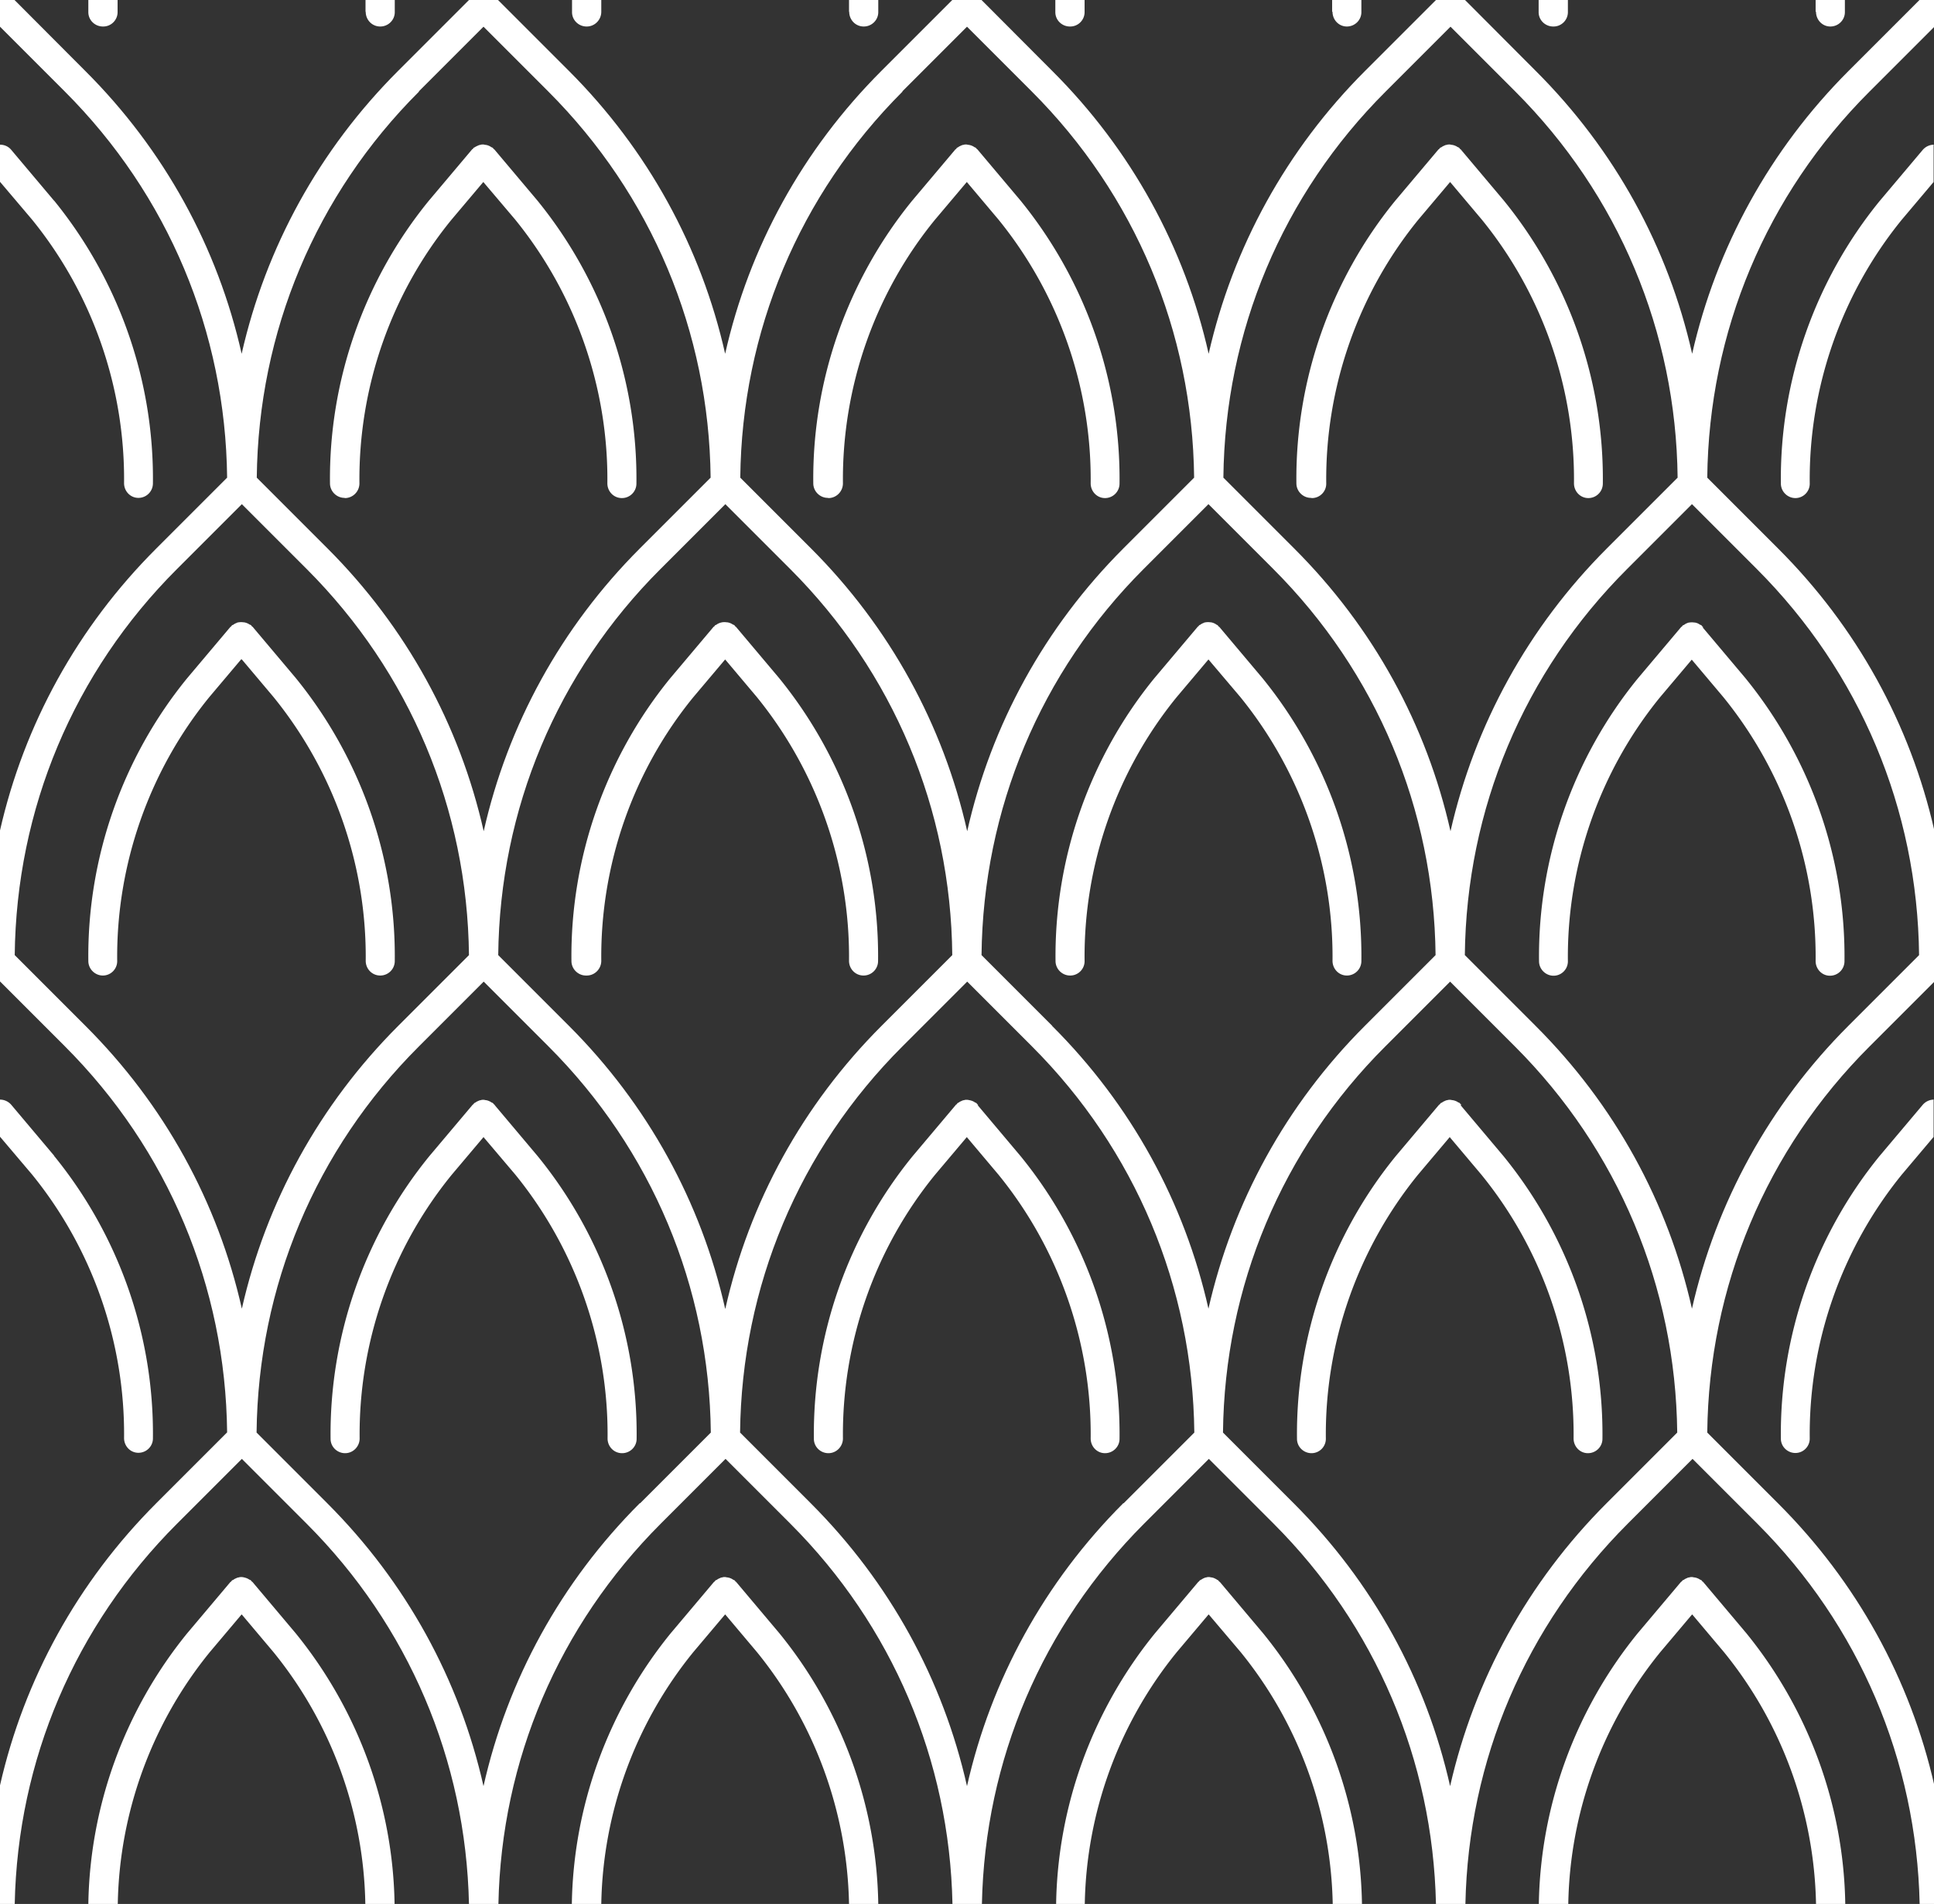 <svg xmlns="http://www.w3.org/2000/svg" viewBox="0 0 985.2 969.8"><rect x="0" y="0" width="985.2" height="969.8" fill="#333333" stroke="none"/><path d="M123.2 335.9l16.1 19.1c30.8 37.9 47.5 85.6 47 134.4 0 4.1 3.2 7.5 7.4 7.5 4.1 0 7.4-3.3 7.4-7.4.6-52.3-17.3-103.4-50.4-144.1l-21.9-26c-.1-.2-.3-.2-.5-.4s-.2-.4-.4-.5c-.2-.2-.5-.3-.8-.4-.4-.3-.8-.5-1.3-.7s-.9-.3-1.4-.4c-.5 0-.9-.1-1.4-.1s-.9 0-1.4.1c-.5 0-.9.2-1.3.4-.5.2-.9.4-1.3.7-.2.2-.5.2-.8.4-.2.1-.2.4-.4.5-.1.1-.3.2-.5.4l-22 26.1c-33 40.5-50.9 91.7-50.3 144 0 4.1 3.4 7.4 7.4 7.4 4.1 0 7.4-3.4 7.3-7.5-.5-48.8 16.2-96.6 46.9-134.3l16.2-19.2zm175.7 161c4.1 0 7.4-3.4 7.4-7.5-.5-48.8 16.1-96.6 46.9-134.3l16.2-19.2 16.1 19.1c30.8 37.9 47.5 85.6 47 134.4 0 4.1 3.2 7.5 7.4 7.5 4.1 0 7.4-3.3 7.4-7.4.6-52.3-17.3-103.4-50.4-144.1l-21.9-26c-.1-.2-.3-.2-.5-.4-.1-.2-.2-.4-.4-.5-.2-.2-.5-.3-.8-.4-.4-.3-.8-.5-1.3-.7-.5-.2-.9-.3-1.4-.4-.5 0-.9-.1-1.4-.1s-.9 0-1.4.1-.9.2-1.4.4c-.5.2-.9.4-1.3.7-.2.2-.5.2-.8.4-.2.1-.2.4-.4.5-.1.1-.3.2-.5.4l-22 26.1c-33 40.5-50.9 91.7-50.3 144 0 4.1 3.4 7.4 7.4 7.4zm246.3 0c4.1 0 7.4-3.4 7.3-7.5-.5-48.8 16.2-96.6 46.9-134.3l16.2-19.2 16.2 19.1c30.8 37.9 47.5 85.6 47 134.4 0 4.1 3.2 7.5 7.3 7.5s7.4-3.3 7.4-7.4c.6-52.3-17.3-103.4-50.4-144.1l-21.9-26c-.2-.2-.3-.2-.5-.4-.2-.1-.2-.4-.4-.5-.2-.2-.5-.2-.7-.4-.4-.3-.8-.5-1.3-.7-.4-.2-.9-.3-1.3-.4-.5 0-.9-.1-1.4-.1s-1 0-1.4.1c-.5 0-.9.2-1.3.4-.5.2-.9.4-1.3.7-.2.2-.5.2-.7.4-.2.1-.2.3-.4.5-.2.1-.4.2-.5.4l-22 26.1c-33 40.5-50.9 91.7-50.3 144 0 4.1 3.4 7.4 7.4 7.4zM422 253.7c4.1 0 7.4-3.4 7.4-7.5-.5-48.8 16.1-96.6 46.9-134.3l16.2-19.2 16.1 19.1c30.8 37.9 47.5 85.6 47 134.4 0 4.1 3.2 7.5 7.3 7.5s7.4-3.3 7.4-7.4c.6-52.3-17.3-103.4-50.4-144.1l-21.9-26c-.1-.2-.3-.2-.5-.4-.1-.2-.2-.3-.4-.5s-.5-.2-.8-.4c-.4-.3-.8-.5-1.3-.7-.5-.2-.9-.3-1.4-.4-.5 0-.9-.2-1.4-.2s-1 0-1.4.2c-.5 0-.9.2-1.3.4-.5.2-.9.4-1.3.7-.2.2-.5.2-.7.4-.2.1-.2.3-.4.5-.1.2-.4.2-.5.4l-22 26.1c-33 40.6-50.9 91.7-50.3 143.9 0 4.1 3.4 7.4 7.4 7.4zm-246.3 0c4.1 0 7.4-3.4 7.4-7.5-.5-48.8 16.1-96.6 46.9-134.3l16.2-19.2 16.2 19.1c30.8 37.9 47.5 85.6 47 134.4 0 4.1 3.2 7.5 7.4 7.5 4.1 0 7.4-3.3 7.4-7.4.6-52.3-17.3-103.4-50.4-144.1l-21.9-26c-.1-.2-.3-.2-.5-.4-.1-.2-.2-.3-.4-.5s-.5-.2-.8-.4c-.4-.3-.8-.5-1.3-.7-.4-.2-.9-.3-1.4-.4-.5 0-.9-.2-1.4-.2s-1 0-1.4.2c-.4 0-.9.2-1.3.4-.5.2-.9.4-1.4.7-.2.2-.5.2-.7.4-.2.1-.2.3-.4.5s-.4.2-.5.4l-22 26.1c-33 40.5-50.9 91.7-50.3 143.9 0 4.1 3.4 7.4 7.4 7.4zm492.6 0c4.1 0 7.4-3.4 7.3-7.5-.5-48.8 16.2-96.6 46.9-134.3l16.2-19.2 16.1 19.1c30.8 37.8 47.5 85.6 47 134.4 0 4.1 3.2 7.5 7.3 7.5s7.4-3.3 7.4-7.4c.6-52.3-17.3-103.4-50.4-144.1l-21.9-26c-.1-.2-.3-.2-.5-.4s-.2-.4-.4-.5c-.2-.2-.5-.3-.8-.4-.4-.3-.8-.5-1.3-.7-.5-.2-.9-.3-1.4-.4-.5 0-.9-.2-1.4-.2s-1 0-1.4.2c-.5 0-.9.2-1.3.4-.5.2-.9.4-1.3.7-.2.2-.5.2-.8.4-.2.2-.2.3-.4.5-.1.2-.3.2-.5.4l-22 26.1c-33 40.5-50.9 91.7-50.3 143.9 0 4.1 3.4 7.4 7.4 7.4zm199.4 65.8c-.1-.2-.3-.2-.5-.4s-.2-.4-.4-.5c-.2-.2-.5-.3-.8-.4-.4-.3-.8-.5-1.2-.7-.5-.2-.9-.3-1.4-.4-.5 0-.9-.1-1.4-.1s-.9 0-1.4.1c-.5 0-.9.2-1.4.4-.5.2-.8.4-1.2.7-.3.2-.5.2-.8.4-.2.1-.2.4-.4.5-.1.1-.3.2-.5.4l-22 26.1c-33 40.5-50.9 91.7-50.3 144 0 4.1 3.4 7.4 7.4 7.4 4.1 0 7.4-3.4 7.3-7.5-.5-48.8 16.2-96.6 46.9-134.3l16.2-19.2 16.1 19.1c30.8 37.9 47.5 85.6 47 134.4 0 4.1 3.2 7.5 7.3 7.5s7.4-3.3 7.4-7.4c.6-52.3-17.3-103.4-50.4-144.1l-21.9-26zM498.3 562.8c-.1-.2-.3-.2-.5-.4-.1-.2-.2-.3-.4-.5s-.5-.2-.8-.4c-.4-.3-.8-.5-1.3-.7-.5-.2-.9-.3-1.4-.4s-.9-.2-1.4-.2-1 0-1.4.2c-.5 0-.9.2-1.3.4-.5.2-.9.4-1.3.7-.2.2-.5.2-.7.4-.2.1-.2.3-.4.5-.1.2-.4.2-.5.4l-22 26.1c-33 40.5-50.9 91.7-50.3 144 0 4.1 3.4 7.3 7.4 7.3 4.1 0 7.4-3.4 7.4-7.5-.5-48.8 16.1-96.5 46.9-134.3l16.2-19.2 16.1 19.1c30.8 37.8 47.5 85.6 47 134.4 0 4.1 3.2 7.5 7.3 7.5s7.4-3.3 7.4-7.3c.6-52.3-17.3-103.4-50.4-144l-21.9-26zm-246.3 0c-.1-.2-.3-.2-.5-.4-.1-.2-.2-.3-.4-.5s-.5-.2-.8-.4c-.4-.3-.8-.5-1.3-.7-.4-.2-.9-.3-1.3-.4-.5 0-.9-.2-1.4-.2s-1 0-1.4.2c-.4 0-.9.2-1.3.4-.5.2-.9.4-1.3.7-.2.2-.5.2-.7.4-.2.1-.2.3-.4.5-.1.2-.4.2-.5.4l-22 26.1c-33 40.5-50.9 91.7-50.3 144 0 4.1 3.4 7.3 7.4 7.3 4.1 0 7.4-3.4 7.4-7.5-.5-48.8 16.1-96.5 46.9-134.3l16.2-19.2 16.2 19.1c30.8 37.9 47.5 85.6 47 134.4 0 4.1 3.2 7.5 7.4 7.5 4.1 0 7.4-3.3 7.4-7.3.6-52.3-17.3-103.4-50.4-144l-21.9-26zm492.5 0c-.1-.2-.3-.2-.5-.4s-.2-.4-.4-.5c-.2-.2-.5-.3-.8-.4-.4-.3-.8-.5-1.3-.7-.5-.2-.9-.3-1.4-.4-.5 0-.9-.2-1.4-.2s-1 0-1.4.2c-.5 0-.9.2-1.3.4-.5.2-.9.4-1.3.7-.2.2-.5.2-.8.4-.2.2-.2.3-.4.5-.1.2-.3.2-.5.4l-22 26.1c-33 40.5-50.9 91.7-50.3 144 0 4.1 3.4 7.3 7.4 7.3 4.1 0 7.4-3.4 7.3-7.5-.5-48.8 16.2-96.5 46.9-134.3l16.2-19.2 16.1 19.1c30.8 37.8 47.5 85.6 47 134.4 0 4.1 3.2 7.5 7.3 7.5s7.4-3.3 7.4-7.3c.6-52.3-17.3-103.4-50.4-144l-21.9-26zM985.2 73.7c-2.1 0-4.2.9-5.7 2.6l-22 26.1c-33 40.5-50.9 91.7-50.3 143.9 0 4.1 3.4 7.4 7.4 7.4 4.1 0 7.4-3.4 7.3-7.5-.5-48.8 16.2-96.6 46.9-134.3L985 92.7V73.8zm0 486.4c-2.1 0-4.2.9-5.7 2.6l-22 26.1c-33 40.5-50.9 91.7-50.3 144 0 4.1 3.4 7.3 7.4 7.3 4.1 0 7.4-3.4 7.3-7.5-.5-48.8 16.2-96.5 46.9-134.3l16.2-19.2v-18.9zM27.6 102.3l-21.9-26c-1.5-1.8-3.6-2.6-5.7-2.6v18.9l16.2 19.1c30.8 37.8 47.5 85.6 47 134.4 0 4.1 3.2 7.5 7.3 7.5s7.4-3.3 7.4-7.4c.6-52.3-17.3-103.4-50.4-144.1zm0 486.4l-21.9-26a7.62 7.62 0 00-5.7-2.6V579l16.2 19.1c30.8 37.8 47.5 85.6 47 134.4 0 4.1 3.2 7.5 7.3 7.5s7.4-3.3 7.4-7.3c.6-52.3-17.3-103.4-50.4-144zm278.7 381.1c.8-46.7 17.4-92.1 46.9-128.3l16.2-19.2 16.1 19.1c29.6 36.3 46.1 81.7 47 128.4h14.9c-.8-50.1-18.6-98.9-50.4-137.9l-21.9-26c-.1-.2-.3-.2-.5-.4-.1-.2-.2-.4-.4-.5-.2-.2-.5-.2-.8-.4-.4-.3-.8-.5-1.3-.7-.5-.2-.9-.3-1.4-.4-.5 0-.9-.2-1.4-.2s-1 0-1.4.2c-.5 0-.9.2-1.3.4-.5.2-.9.4-1.3.7-.2.2-.5.2-.8.4-.2.1-.2.3-.4.5s-.3.2-.5.4l-22 26.1c-31.7 39-49.5 87.7-50.3 137.8h14.9zm-246.3 0c.8-46.7 17.4-92.1 46.9-128.3l16.2-19.2 16.1 19.1c29.6 36.3 46.1 81.7 46.9 128.4H201c-.8-50.1-18.6-98.8-50.4-137.9l-21.9-26c-.1-.2-.3-.2-.5-.4s-.2-.4-.4-.5c-.2-.2-.5-.3-.8-.4-.4-.3-.8-.5-1.3-.7s-.9-.3-1.3-.4-.9-.2-1.4-.2-.9 0-1.4.2c-.4 0-.9.2-1.3.4-.5.2-.9.4-1.3.7-.2.2-.5.2-.8.4-.2.2-.2.3-.4.5-.1.2-.3.2-.5.4l-22 26.1C63.6 871 45.8 919.7 45 969.8h14.9zM186.3 6c0 4.1 3.2 7.5 7.4 7.5 4.1 0 7.4-3.3 7.4-7.3V0h-14.9v6zM52.6 13.5c4.1 0 7.4-3.4 7.3-7.5V0H45v6.2c0 4.1 3.4 7.3 7.4 7.3zm246.3 0c4.1 0 7.4-3.4 7.4-7.5V0h-14.9v6.2c0 4.1 3.4 7.3 7.4 7.3zM432.6 6c0 4.1 3.2 7.5 7.4 7.5 4.1 0 7.4-3.3 7.4-7.3V0h-14.9v6zm246.2 0c0 4.1 3.2 7.5 7.3 7.5s7.4-3.3 7.4-7.3V0h-14.9v6zm-133.6 7.5c4.1 0 7.4-3.4 7.3-7.5V0h-14.9v6.2c0 4.1 3.4 7.3 7.4 7.3zM925.1 6c0 4.1 3.2 7.5 7.3 7.5s7.4-3.3 7.4-7.3V0h-14.9v6zm-133.7 7.5c4.1 0 7.4-3.4 7.3-7.5V0h-14.9v6.2c0 4.1 3.4 7.3 7.4 7.3zM552.6 969.8c.8-46.7 17.4-92.1 46.9-128.3l16.2-19.2 16.2 19.1c29.6 36.3 46.1 81.7 47 128.4h14.9c-.8-50.1-18.6-98.9-50.4-137.9l-21.9-26c-.2-.2-.3-.2-.5-.4s-.2-.3-.4-.5-.5-.2-.7-.4c-.4-.3-.9-.5-1.3-.7-.4-.2-.9-.3-1.3-.4-.5 0-.9-.2-1.4-.2s-1 0-1.4.2c-.4 0-.9.2-1.3.4-.5.2-.9.5-1.3.7-.2.2-.5.2-.7.4-.2.1-.2.3-.4.5s-.4.2-.5.4l-22 26.1c-31.7 39-49.5 87.7-50.3 137.8h14.9zm246.3 0c.8-46.7 17.4-92.1 46.9-128.3l16.2-19.2 16.1 19.1c29.6 36.3 46.1 81.7 47 128.4H940c-.8-50.1-18.6-98.8-50.4-137.9l-21.9-26c-.1-.2-.3-.2-.5-.4s-.2-.4-.4-.5c-.2-.2-.5-.3-.8-.4-.4-.3-.8-.5-1.3-.7-.5-.2-.9-.3-1.4-.4-.5 0-.9-.2-1.4-.2s-.9 0-1.4.2c-.5 0-.9.2-1.3.4-.5.2-.9.4-1.3.7-.2.2-.5.2-.8.4-.2.2-.2.4-.4.5-.1.1-.3.2-.5.4l-22 26.1c-31.7 39-49.5 87.7-50.3 137.8h14.9z" fill="#fff"/><path d="M985.2 13.6V0h-7.4l-36.1 36.1c-40.2 40.2-67.4 90-79.7 144.1-12.2-54.2-39.4-103.9-79.7-144.1L746.3 0h-14.8l-36.1 36.1c-40.2 40.2-67.4 90-79.7 144.1C603.5 126 576.3 76.3 536 36.1L500 0h-14.9L449 36.1c-40.2 40.2-67.4 89.9-79.6 144.1C357.2 126 330 76.3 289.8 36.1L253.7 0h-14.8l-36.1 36.1c-40.2 40.2-67.4 89.9-79.7 144.1C110.9 126 83.7 76.3 43.4 36.1L7.4 0H0v13.6l33 33c52.6 52.6 81.9 122.4 82.7 196.7l-36 36C39.5 319.4 12.3 369 0 423v76.9l33 33c52.6 52.6 81.9 122.4 82.7 196.7l-36 36C39.5 805.8 12.3 855.4 0 909.4v60.4h7.5C9 896.6 38.2 828.1 90.2 776.1l33-33 33 33c51.9 51.9 81.1 120.5 82.7 193.7h15c1.5-73.2 30.7-141.7 82.7-193.7l33-33 33 33c51.9 51.9 81.1 120.5 82.6 193.7h15c1.5-73.2 30.7-141.7 82.6-193.7l33-33 33 33c51.9 51.9 81.1 120.5 82.7 193.7h15c1.5-73.2 30.7-141.7 82.7-193.7l33-33 33 33c51.9 51.9 81.1 120.5 82.7 193.7h7.5v-60.3c-12.3-54.1-39.5-103.7-79.7-143.8l-36-36c.8-74.3 30-144.1 82.7-196.7l33-33v-76.9c-12.3-54.1-39.5-103.7-79.7-143.8l-36-36c.8-74.3 30-144.1 82.7-196.7l33-33zm-279.3 33l33-33 33 33c52.6 52.6 81.9 122.4 82.7 196.7l-36 36c-40.2 40.2-67.4 90-79.7 144.1-12.2-54.2-39.4-103.9-79.7-144.1l-36-36c.8-74.3 30-144.1 82.7-196.7zm-246.3 0l33-33 33 33c52.6 52.6 81.9 122.4 82.7 196.7l-36 36c-40.2 40.2-67.4 90-79.6 144.1-12.2-54.1-39.4-103.9-79.6-144.1l-36-36c.8-74.3 30-144 82.7-196.7zm-246.3 0l33-33 33 33C331.9 99.2 361.2 169 362 243.3l-36 36c-40.2 40.2-67.4 90-79.6 144.1-12.2-54.1-39.4-103.9-79.6-144.1l-36-36c.8-74.3 30-144.1 82.7-196.7zM43.5 522.5l-36-36c.8-74.3 30-144.1 82.7-196.7l33-33 33 33c52.6 52.6 81.9 122.4 82.7 196.7l-36 36c-40.2 40.2-67.4 89.9-79.7 144.1-12.2-54.2-39.4-103.9-79.7-144.1zm282.4 243.2c-40.2 40.2-67.4 90-79.6 144.1-12.2-54.2-39.4-103.9-79.6-144.1l-36-36c.8-74.3 30-144.1 82.7-196.7l33-33 33 33c52.6 52.6 81.9 122.4 82.7 196.7l-36 36zm43.5-99.1c-12.2-54.2-39.4-103.9-79.6-144.1l-36-36c.8-74.3 30-144.1 82.7-196.7l33-33 33 33c52.6 52.6 81.9 122.4 82.6 196.7l-36 36c-40.2 40.2-67.4 89.9-79.6 144.1zm202.8 99.1c-40.2 40.2-67.4 90-79.6 144.1-12.2-54.2-39.4-103.9-79.6-144.1l-36-36c.8-74.3 30-144.1 82.7-196.7l33-33 33 33c52.6 52.6 81.9 122.4 82.7 196.7l-36 36zM536 522.5l-36-36c.8-74.3 30-144.1 82.6-196.7l33-33 33 33c52.6 52.6 81.9 122.4 82.7 196.7l-36 36c-40.2 40.2-67.4 90-79.7 144.1-12.2-54.2-39.4-103.9-79.7-144.1zm282.4 243.2c-40.2 40.2-67.4 90-79.7 144.1-12.2-54.2-39.4-103.9-79.7-144.1l-36-36c.8-74.3 30-144.1 82.7-196.7l33-33 33 33c52.6 52.6 81.9 122.4 82.7 196.7l-36 36zm76.5-475.9c52.6 52.6 81.9 122.4 82.7 196.7l-36 36c-40.2 40.2-67.4 90-79.7 144.1-12.2-54.2-39.4-103.9-79.7-144.1l-36-36c.8-74.3 30-144.1 82.7-196.7l33-33 33 33z" fill="#fff"/></svg>